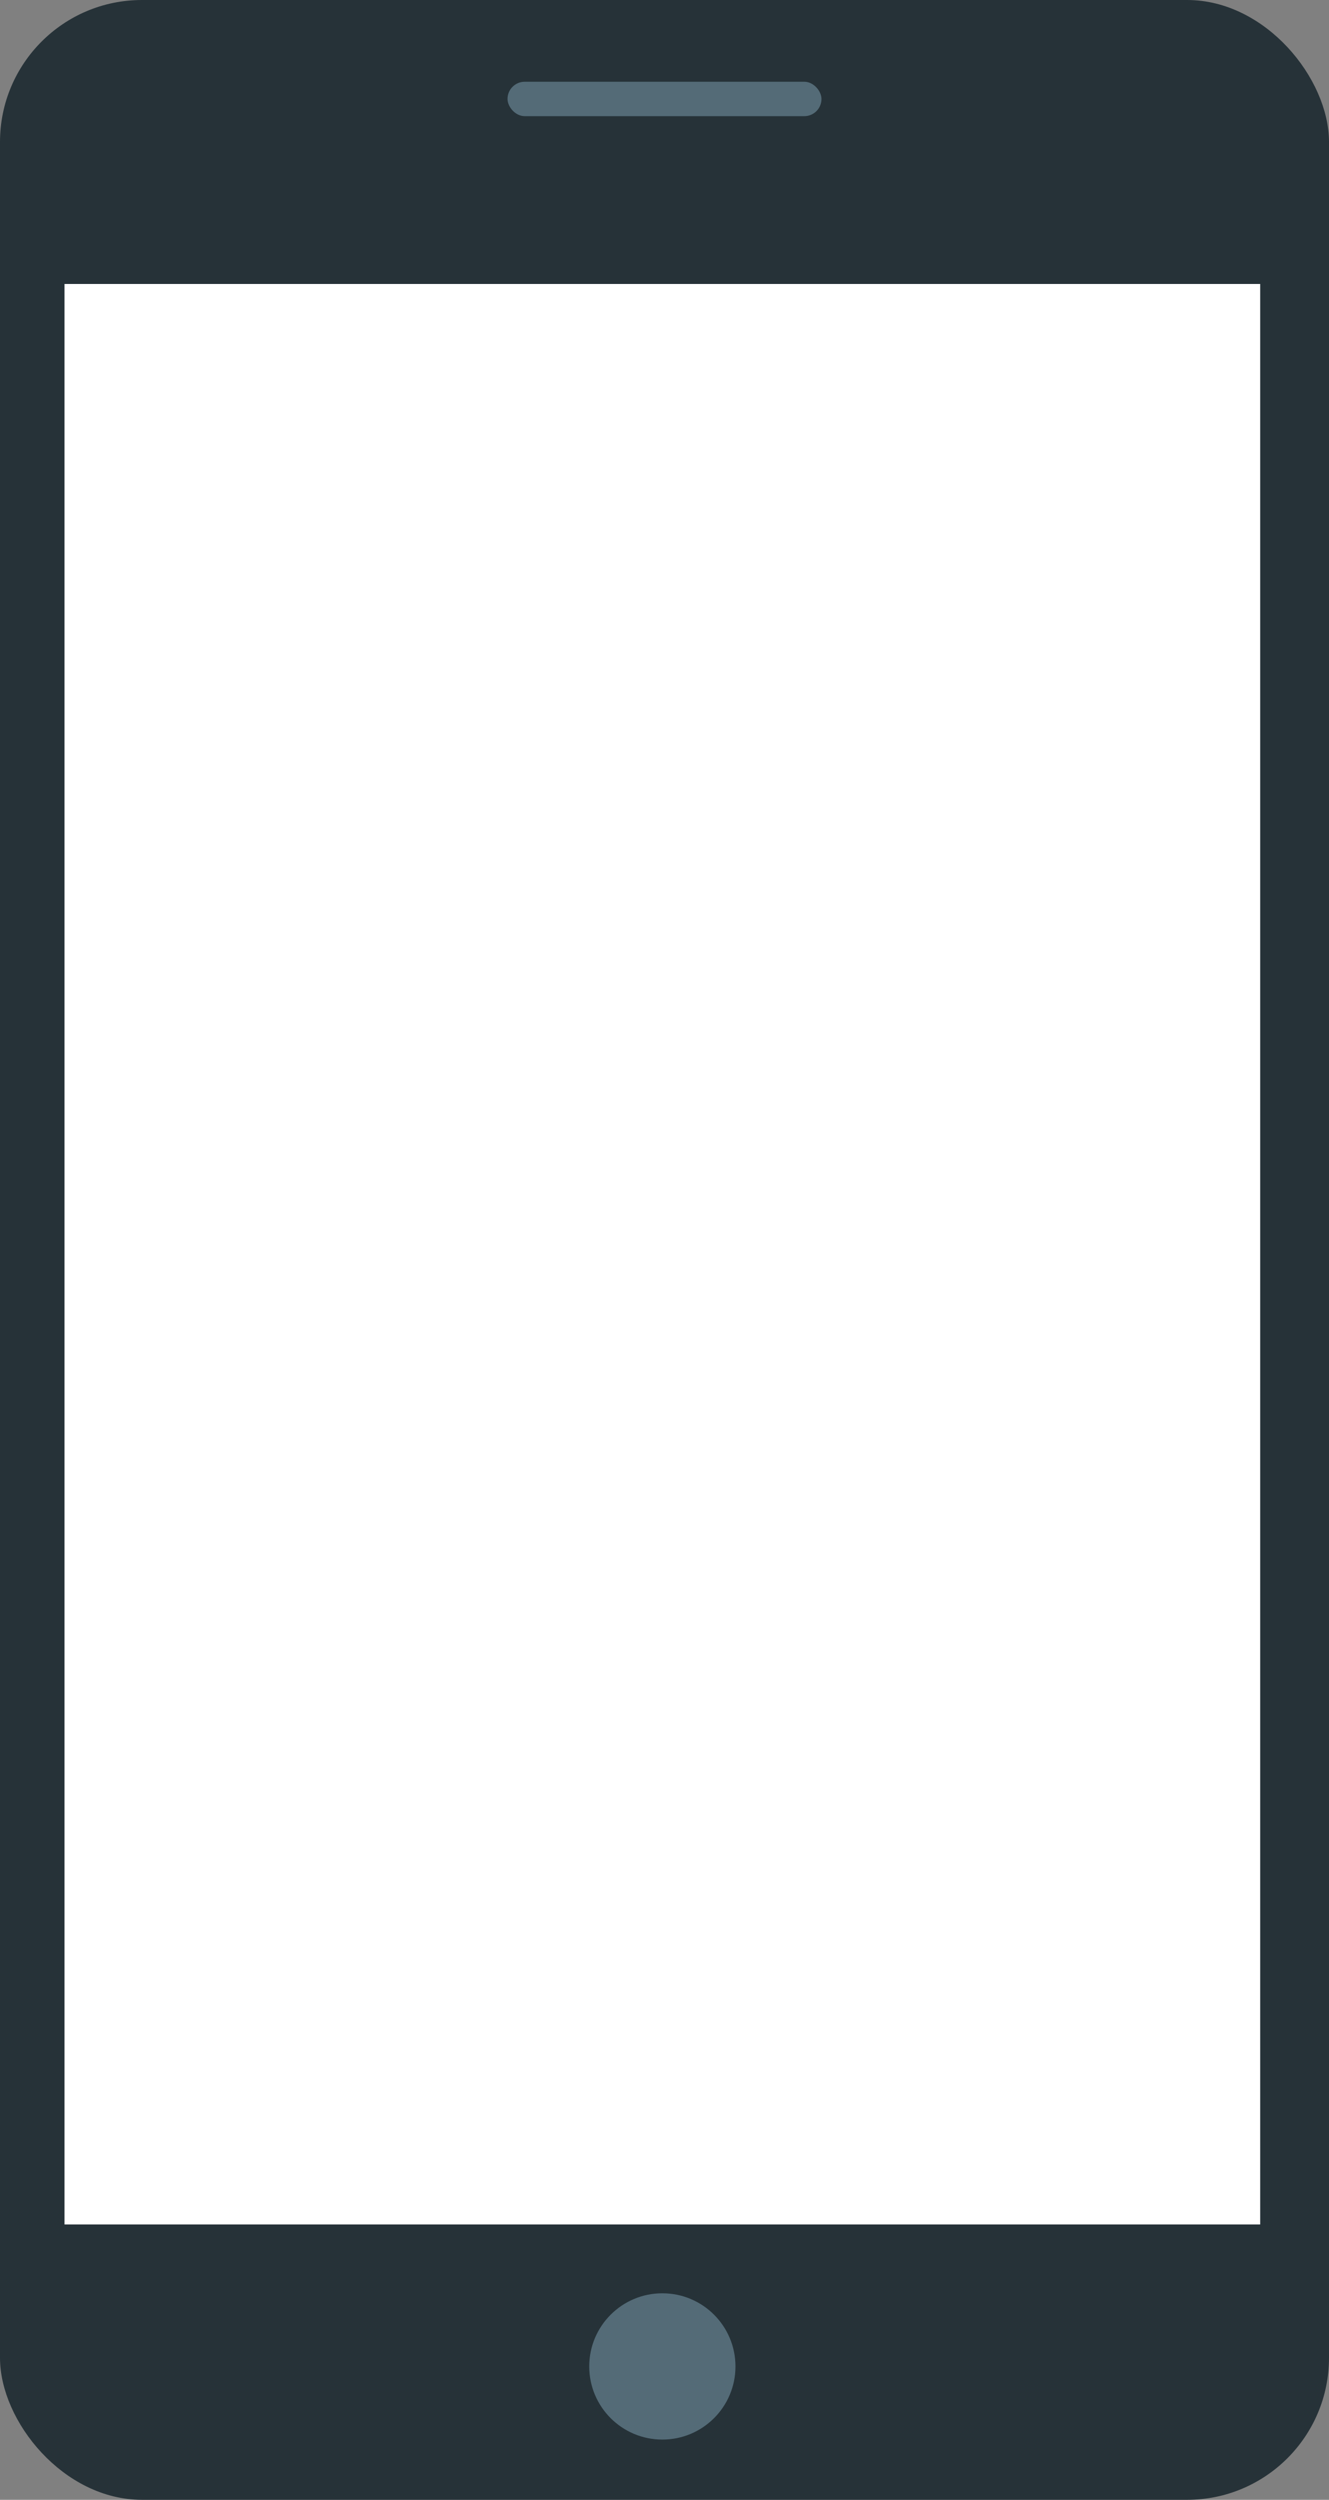 <?xml version="1.0" encoding="UTF-8"?> <svg xmlns="http://www.w3.org/2000/svg" width="309" height="581" viewBox="0 0 309 581" fill="none"><rect x="0" y="0" width="309" height="581" fill="#808080" stroke="none"/> <rect width="309" height="581" rx="33" fill="#263238"></rect> <rect x="15" y="66" width="278" height="451" fill="white"></rect> <circle cx="154" cy="550" r="17" fill="#546B77"></circle> <rect x="118" y="19" width="73" height="8" rx="4" fill="#546B77"></rect> </svg> 